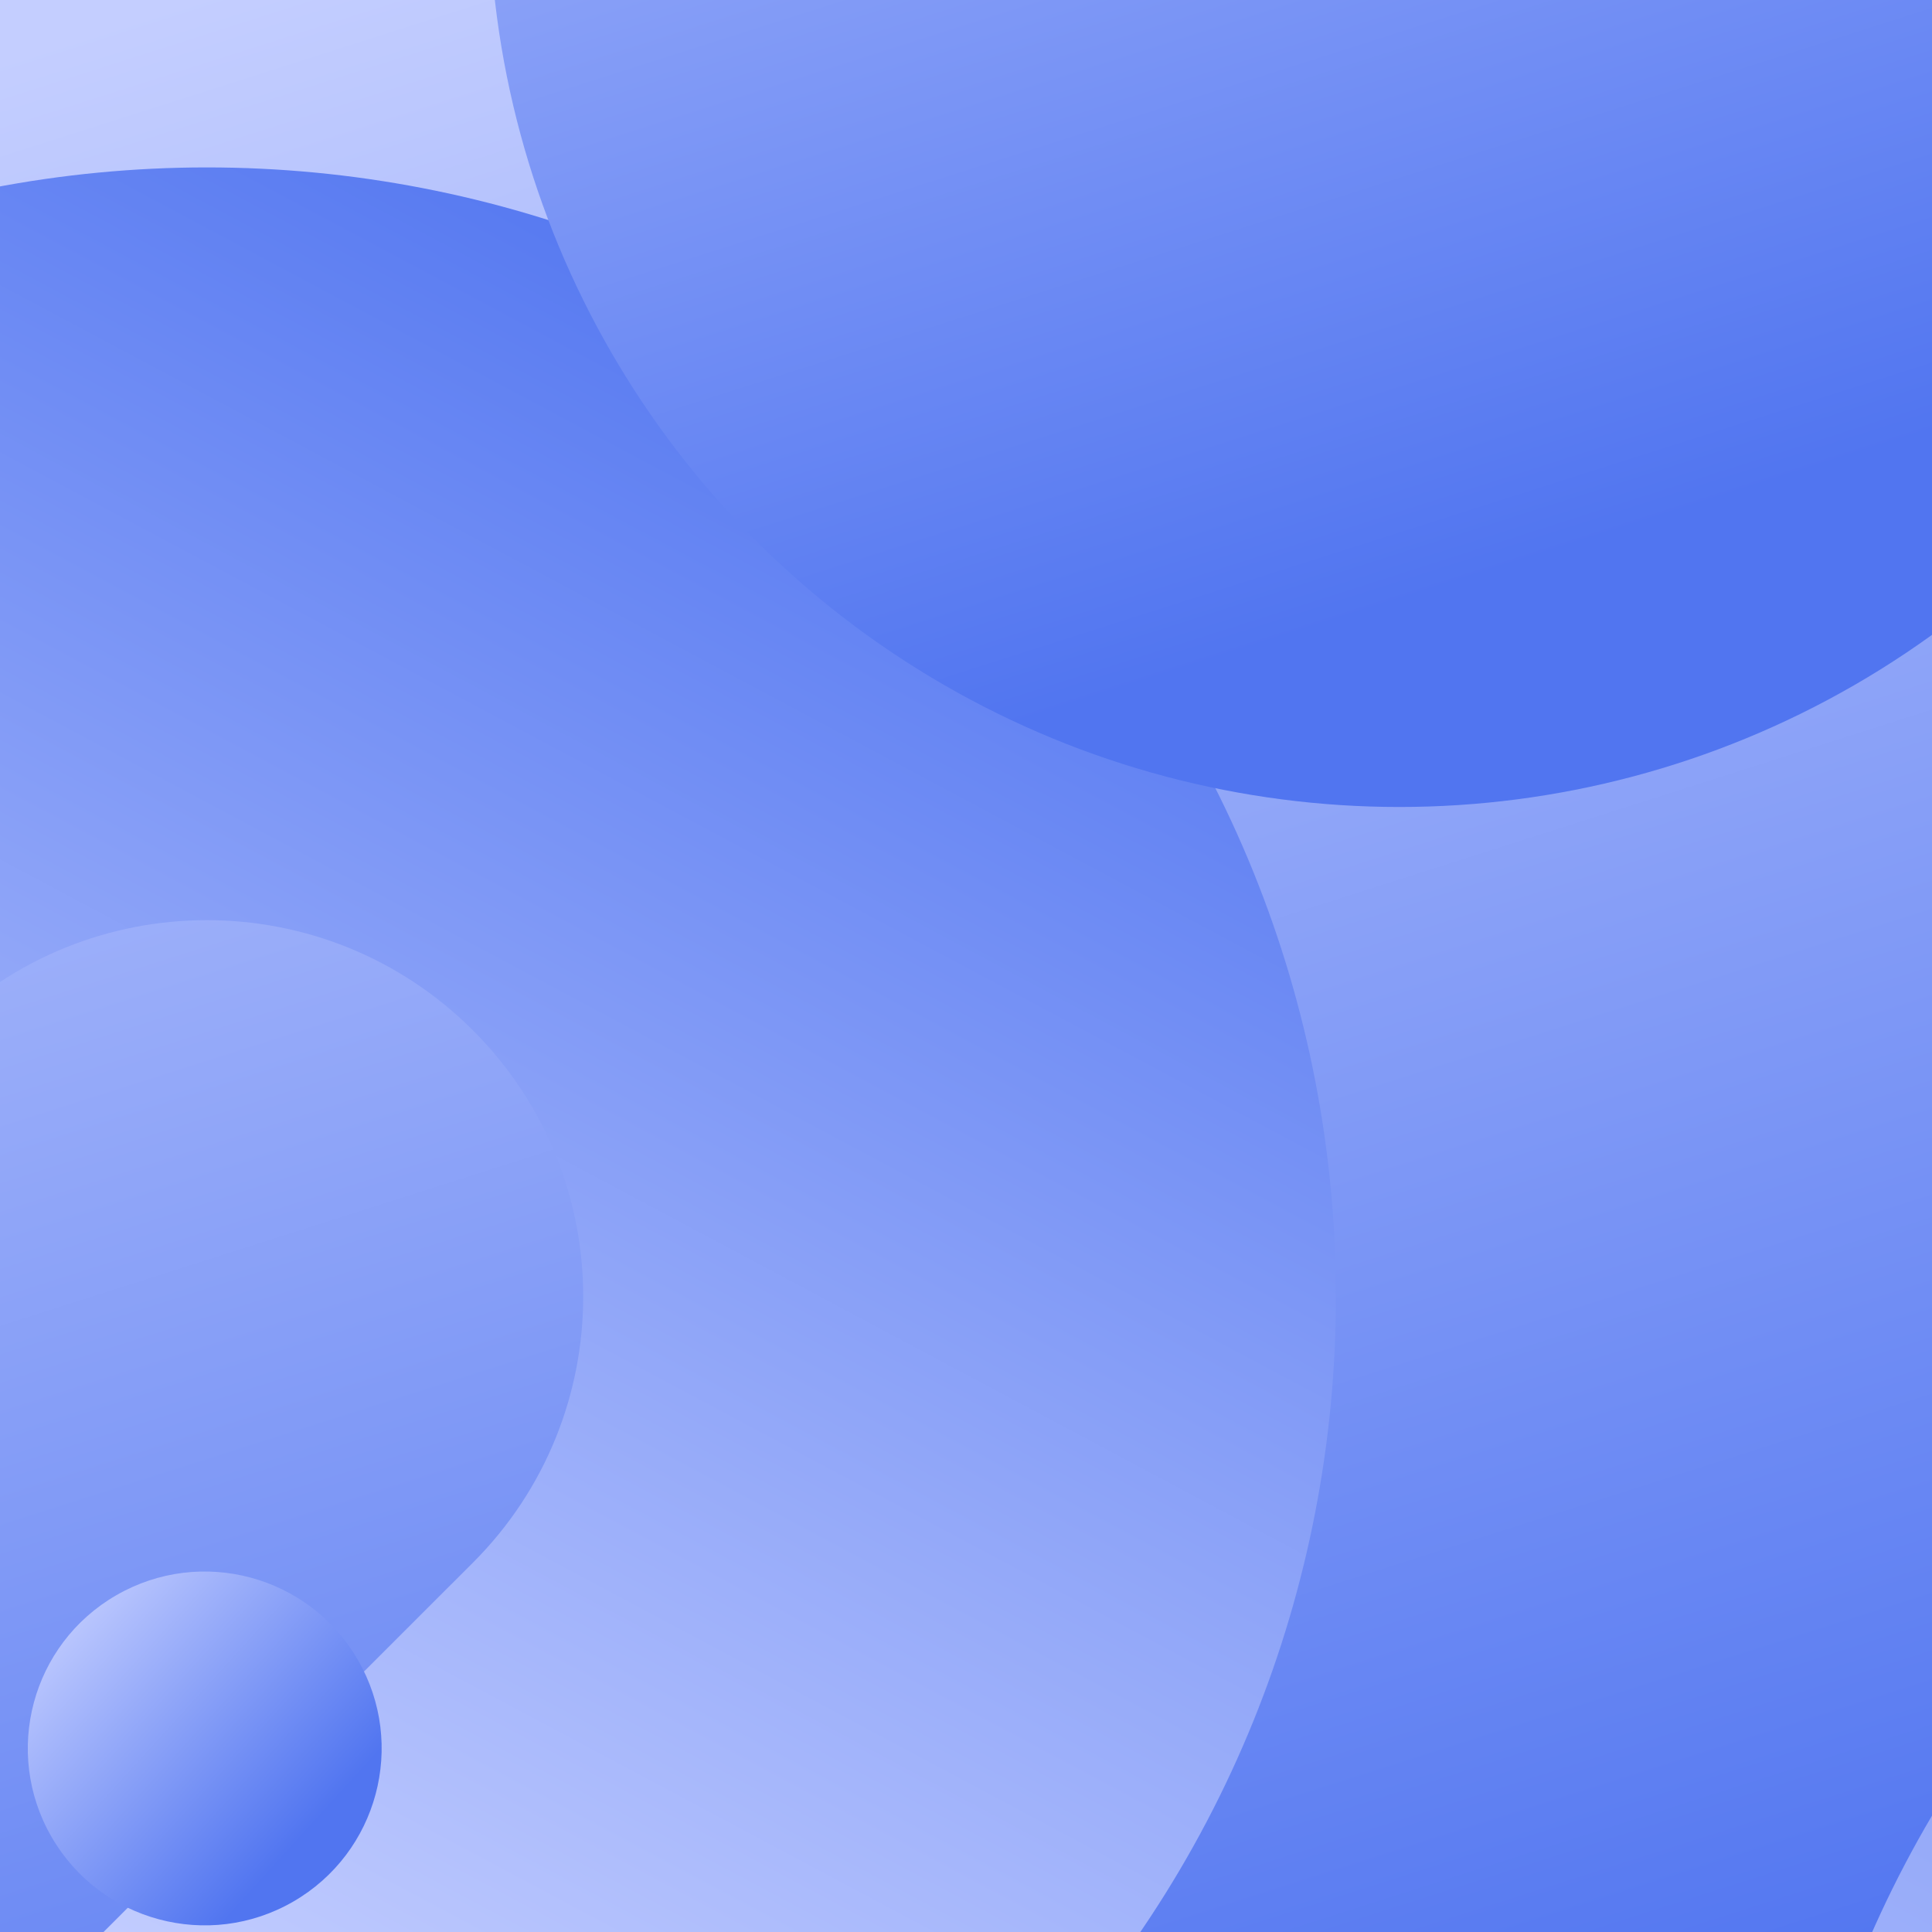 <svg width="486" height="486" viewBox="0 0 486 486" fill="none" xmlns="http://www.w3.org/2000/svg">
<g clip-path="url(#clip0_4134_145761)">
<rect width="486" height="486" fill="url(#paint0_linear_4134_145761)"/>
<path fill-rule="evenodd" clip-rule="evenodd" d="M-34.059 -525.001L-612.857 53.797L-612.755 53.899C-614.209 55.294 -615.652 56.707 -617.084 58.139C-728.001 169.056 -728.001 348.888 -617.084 459.806C-506.167 570.723 -326.334 570.723 -215.417 459.806C-213.827 458.215 -212.258 456.61 -210.713 454.991L-204.317 448.595C-204.317 448.596 -204.316 448.597 -204.315 448.599L-15.255 259.539L-15.255 259.539C-15.141 259.424 -15.027 259.31 -14.912 259.195C22.06 222.223 82.005 222.223 118.977 259.195C155.949 296.167 155.949 356.112 118.977 393.084C118.862 393.199 118.748 393.313 118.633 393.427L118.634 393.427L113.535 398.526L113.529 398.52L-446.446 958.494L-312.246 1092.69L247.728 532.719L247.35 532.341C249.207 530.58 251.046 528.789 252.867 526.969C363.784 416.052 363.784 236.219 252.867 125.302C141.95 14.385 -37.883 14.385 -148.8 125.302C-151.295 127.798 -153.735 130.328 -156.118 132.892L-156.253 132.757L-345.07 321.574L-345.071 321.573C-345.185 321.688 -345.299 321.803 -345.413 321.918C-382.386 358.89 -442.33 358.89 -479.302 321.918C-516.274 284.945 -516.274 225.001 -479.302 188.029L-479.163 187.89C-479.095 187.822 -479.026 187.754 -478.958 187.686L-478.959 187.685L-293.862 2.588L-293.868 2.585L99.829 -391.112L-34.059 -525.001Z" fill="url(#paint1_linear_4134_145761)"/>
<path fill-rule="evenodd" clip-rule="evenodd" d="M1112.94 -183.002L534.143 395.796L534.246 395.899C532.791 397.294 531.347 398.707 529.915 400.139C418.998 511.056 418.998 690.889 529.916 801.806C640.833 912.723 820.665 912.723 931.582 801.806C933.165 800.223 934.725 798.626 936.262 797.016L942.683 790.596C942.683 790.597 942.683 790.597 942.684 790.598L1131.74 601.538L1131.74 601.539C1131.81 601.476 1131.87 601.413 1131.93 601.349C1131.98 601.298 1132.04 601.246 1132.09 601.195C1169.06 564.223 1229 564.222 1265.98 601.195C1302.95 638.167 1302.95 698.111 1265.98 735.084C1265.86 735.198 1265.75 735.312 1265.63 735.426L1265.63 735.427L1260.53 740.525L1260.53 740.52L700.554 1300.49L834.753 1434.69L1394.73 874.719L1394.35 874.34C1396.21 872.58 1398.05 870.789 1399.87 868.968C1510.78 758.051 1510.78 578.219 1399.87 467.302C1288.95 356.384 1109.12 356.384 998.199 467.302C995.704 469.797 993.264 472.328 990.881 474.892L990.747 474.757L801.929 663.575L801.928 663.574C801.815 663.689 801.7 663.804 801.586 663.918C764.613 700.89 704.669 700.89 667.697 663.918C630.725 626.946 630.725 567.002 667.697 530.029C667.811 529.915 667.926 529.801 668.041 529.687L668.04 529.686L853.138 344.588L853.131 344.585L1246.83 -49.113L1112.94 -183.002Z" fill="url(#paint2_linear_4134_145761)"/>
<circle cx="352" cy="-26" r="229" fill="url(#paint3_linear_4134_145761)"/>
<circle cx="51.5" cy="439.827" r="44.5" transform="rotate(-30 51.5 439.827)" fill="url(#paint4_linear_4134_145761)"/>
</g>
<defs>
<linearGradient id="paint0_linear_4134_145761" x1="-19.564" y1="20.663" x2="165.271" y2="599.928" gradientUnits="userSpaceOnUse">
<stop stop-color="#C4CEFF"/>
<stop offset="1" stop-color="#5175F0"/>
</linearGradient>
<linearGradient id="paint1_linear_4134_145761" x1="223.001" y1="602.999" x2="445.464" y2="185.807" gradientUnits="userSpaceOnUse">
<stop stop-color="#C4CEFF"/>
<stop offset="1" stop-color="#5175F0"/>
</linearGradient>
<linearGradient id="paint2_linear_4134_145761" x1="789.5" y1="909.499" x2="1088.13" y2="361.753" gradientUnits="userSpaceOnUse">
<stop stop-color="#C4CEFF"/>
<stop offset="1" stop-color="#5175F0"/>
</linearGradient>
<linearGradient id="paint3_linear_4134_145761" x1="104.564" y1="-235.527" x2="278.749" y2="310.364" gradientUnits="userSpaceOnUse">
<stop stop-color="#C4CEFF"/>
<stop offset="0.776" stop-color="#5175F0"/>
</linearGradient>
<linearGradient id="paint4_linear_4134_145761" x1="3.417" y1="399.111" x2="37.266" y2="505.191" gradientUnits="userSpaceOnUse">
<stop stop-color="#C4CEFF"/>
<stop offset="0.776" stop-color="#5175F0"/>
</linearGradient>
<clipPath id="clip0_4134_145761">
<rect width="486" height="486" fill="white"/>
</clipPath>
</defs>
</svg>
